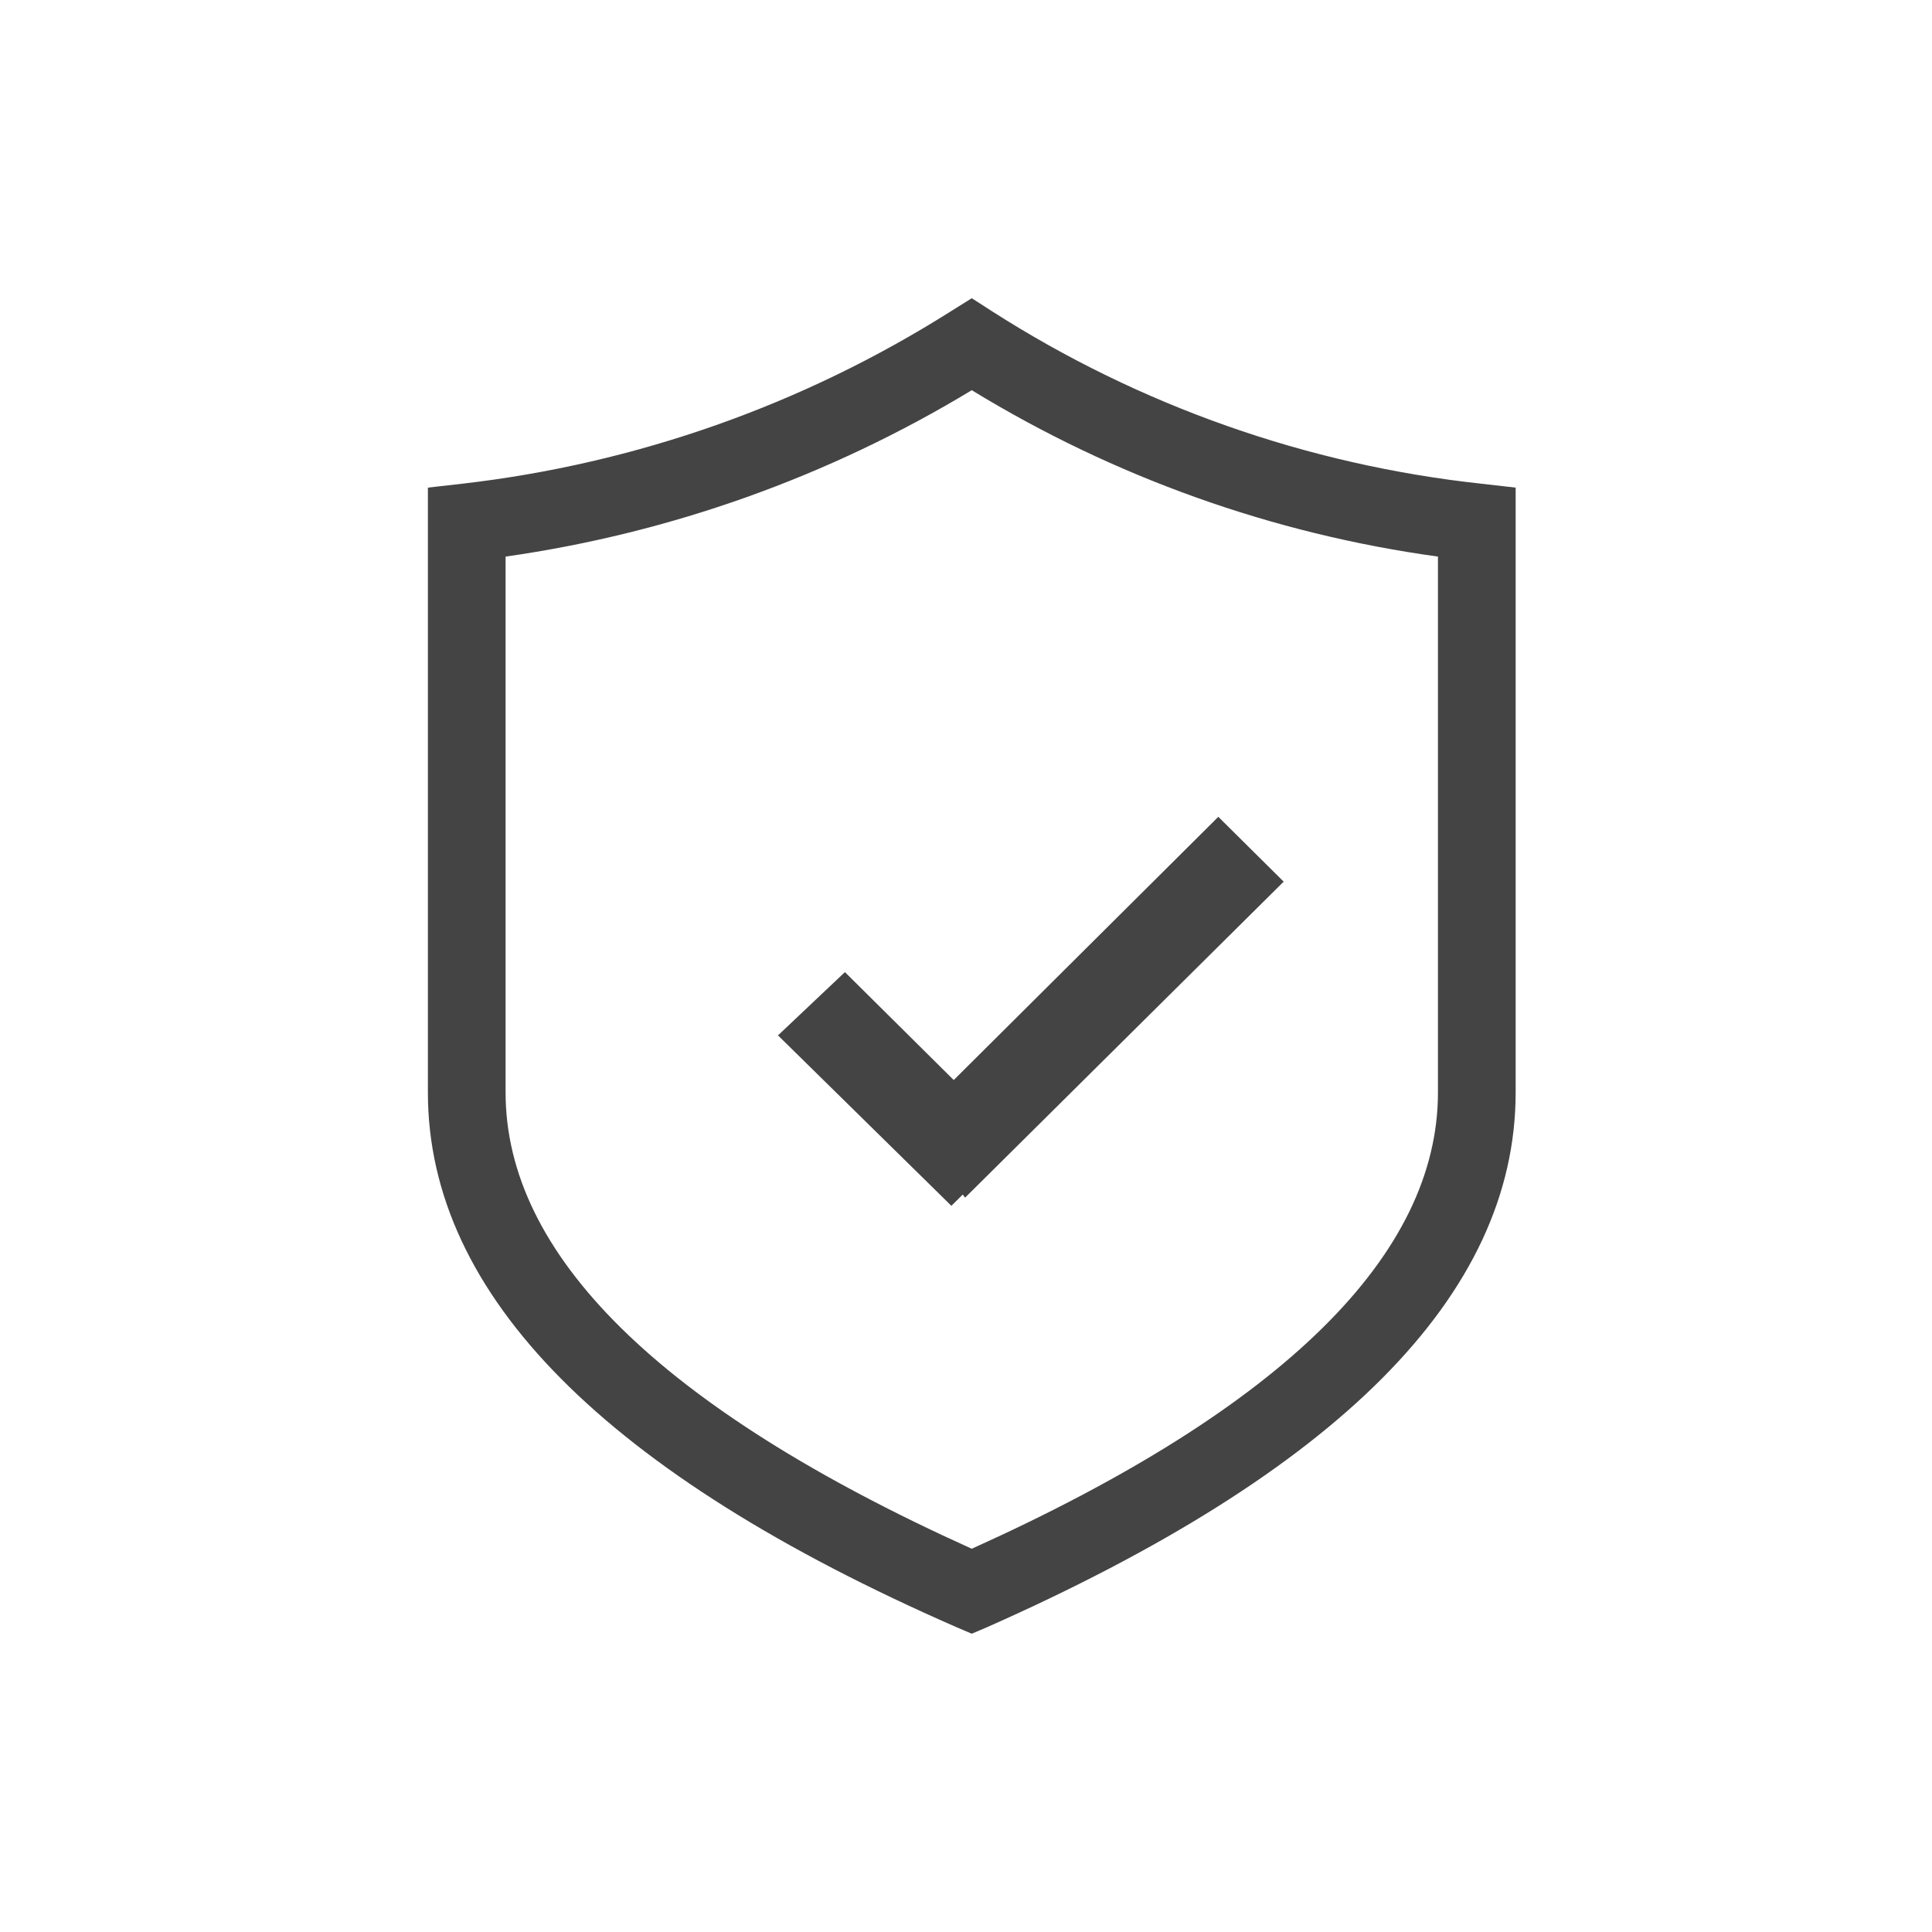 <?xml version="1.0" encoding="UTF-8"?>
<svg width="149px" height="149px" viewBox="0 0 149 149" version="1.1" xmlns="http://www.w3.org/2000/svg" xmlns:xlink="http://www.w3.org/1999/xlink">
    <!-- Generator: Sketch 58 (84663) - https://sketch.com -->
    <title>06_icon_操作</title>
    <desc>Created with Sketch.</desc>
    <g id="信发系统PC" stroke="none" stroke-width="1" fill="none" fill-rule="evenodd">
        <g transform="translate(-1433, -4350)" fill="#444444" id="核心优势">
            <g transform="translate(0, 4098)">
                <g id="安全" transform="translate(1466, 275)">
                    <path d="M41.945,-2.7000624e-13 L43.533,1.022 C54.919,8.304 67.828,12.85 81.254,14.306 L83.89,14.606 L83.89,61.25 C83.89,76.938 70.078,90.553 43.144,102.484 L41.945,102.995 L40.747,102.484 C13.812,90.703 5.68434189e-14,76.938 5.68434189e-14,61.25 L5.68434189e-14,14.606 L2.637,14.306 C16.047,12.765 28.94,8.215 40.357,0.992 L41.945,-2.7000624e-13 Z M41.945,7.093 C30.943,13.752 18.715,18.117 5.992,19.926 L5.992,61.25 C5.992,73.692 17.767,85.534 41.945,96.443 C66.124,85.534 77.898,73.692 77.898,61.25 L77.898,19.926 C65.162,18.173 52.923,13.804 41.945,7.093 Z M60.959,39.995 L66,44.995 L41.429,69.366 L41.248,69.127 L40.373,69.995 L27,56.851 L32.162,51.971 L40.554,60.295 L60.959,39.995 Z"></path>
                </g>
            </g>
        </g>
    </g>
</svg>